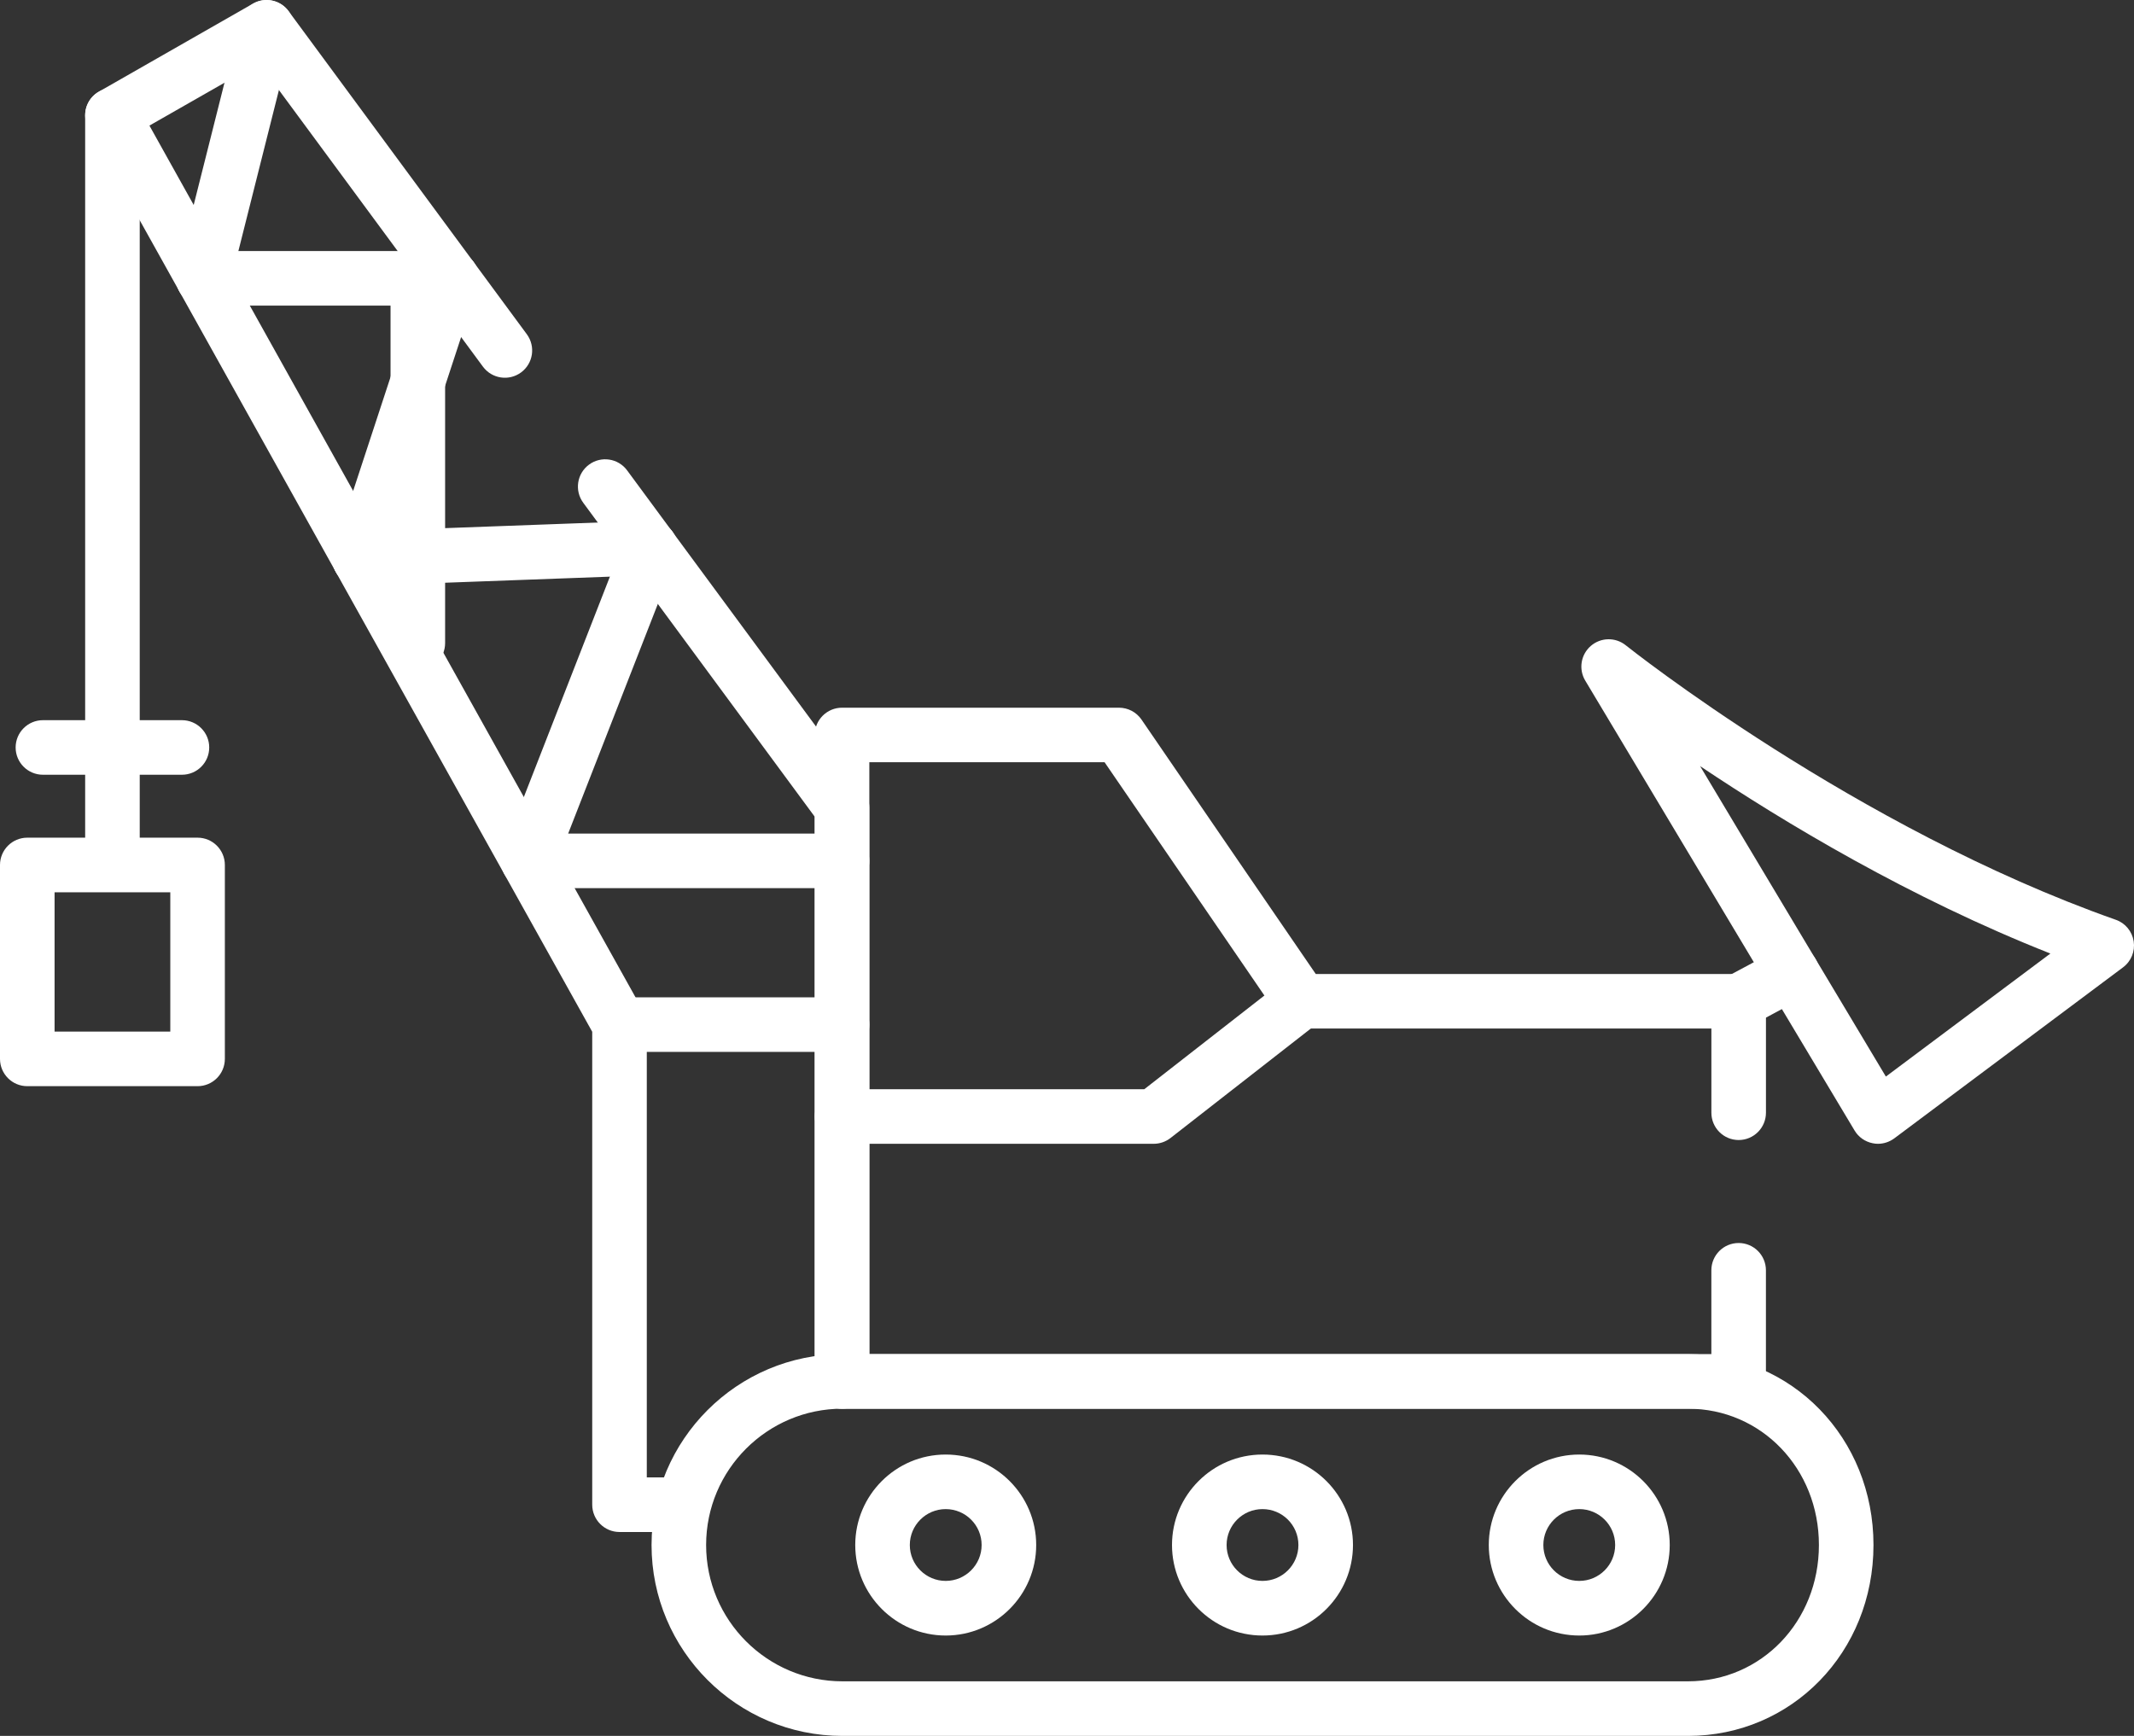 <?xml version="1.0" encoding="utf-8"?>
<!-- Generator: Adobe Illustrator 16.0.0, SVG Export Plug-In . SVG Version: 6.00 Build 0)  -->
<!DOCTYPE svg PUBLIC "-//W3C//DTD SVG 1.1//EN" "http://www.w3.org/Graphics/SVG/1.1/DTD/svg11.dtd">
<svg version="1.1" id="Capa_1" xmlns:x="http://ns.adobe.com/Extensibility/1.0/" xmlns:i="http://ns.adobe.com/AdobeIllustrator/10.0/" xmlns:graph="http://ns.adobe.com/Graphs/1.0/"
	 xmlns="http://www.w3.org/2000/svg" xmlns:xlink="http://www.w3.org/1999/xlink" x="0px" y="0px" width="69.062px"
	 height="56.186px" viewBox="0 0 69.062 56.186" enable-background="new 0 0 69.062 56.186" xml:space="preserve">
<rect x="0" y="0" width="69.062" height="56.186" fill="#333333" stroke="none"/>
<path fill="#FFFFFF" d="M3.639,28.328c-0.488,0-0.883-0.396-0.883-0.884V3.731c0-0.487,0.395-0.882,0.883-0.882
	c0.488,0,0.883,0.395,0.883,0.882v23.713C4.521,27.933,4.127,28.328,3.639,28.328"/>
<path fill="#FFFFFF" d="M27.251,45.595c-0.488,0-0.883-0.395-0.883-0.883V26.436l-7.492-10.162c-0.29-0.394-0.206-0.946,0.186-1.235
	c0.393-0.291,0.946-0.206,1.235,0.188l7.665,10.395c0.112,0.152,0.172,0.335,0.172,0.524v18.567
	C28.134,45.2,27.739,45.595,27.251,45.595"/>
<path fill="#FFFFFF" d="M21.969,49.586h-1.92c-0.488,0-0.883-0.396-0.883-0.884V33.395L2.868,4.162
	C2.632,3.739,2.78,3.205,3.201,2.966l4.988-2.85c0.389-0.222,0.883-0.118,1.149,0.243l7.712,10.46
	c0.289,0.394,0.206,0.946-0.187,1.235c-0.392,0.29-0.945,0.206-1.235-0.188L8.382,2.04L4.836,4.065L20.82,32.733
	c0.074,0.132,0.112,0.281,0.112,0.431v14.655h1.037c0.488,0,0.883,0.396,0.883,0.883C22.852,49.19,22.457,49.586,21.969,49.586"/>
<path fill="#FFFFFF" d="M6.394,35.156H0.883C0.395,35.156,0,34.761,0,34.272v-6.276c0-0.487,0.395-0.883,0.883-0.883h5.511
	c0.488,0,0.883,0.396,0.883,0.883v6.276C7.277,34.761,6.882,35.156,6.394,35.156 M1.766,33.39h3.745v-4.51H1.766V33.39z"/>
<path fill="#FFFFFF" d="M5.888,25.076H1.389c-0.487,0-0.883-0.395-0.883-0.883c0-0.487,0.396-0.883,0.883-0.883h4.499
	c0.488,0,0.883,0.396,0.883,0.883C6.771,24.682,6.376,25.076,5.888,25.076"/>
<path fill="#FFFFFF" d="M27.251,28.747H17.094c-0.292,0-0.565-0.144-0.73-0.385c-0.164-0.241-0.199-0.548-0.093-0.818l3.956-10.132
	c0.177-0.453,0.689-0.679,1.144-0.502c0.454,0.179,0.679,0.69,0.501,1.146l-3.485,8.925h8.864c0.488,0,0.883,0.396,0.883,0.884
	S27.739,28.747,27.251,28.747"/>
<path fill="#FFFFFF" d="M11.638,18.963c-0.473,0-0.865-0.375-0.882-0.851c-0.018-0.488,0.363-0.896,0.85-0.915l9.411-0.346
	c0.492-0.021,0.898,0.361,0.915,0.849c0.018,0.489-0.362,0.898-0.85,0.915l-9.411,0.347C11.66,18.962,11.649,18.963,11.638,18.963"
	/>
<path fill="#FFFFFF" d="M11.639,18.963c-0.091,0-0.184-0.015-0.276-0.044c-0.463-0.151-0.715-0.65-0.563-1.114l2.978-9.071
	c0.152-0.464,0.653-0.716,1.115-0.564c0.463,0.152,0.716,0.651,0.564,1.114l-2.979,9.073C12.355,18.728,12.01,18.963,11.639,18.963"
	/>
<path fill="#FFFFFF" d="M14.617,9.891H6.581c-0.488,0-0.884-0.395-0.884-0.883c0-0.486,0.396-0.883,0.884-0.883h8.036
	c0.488,0,0.883,0.396,0.883,0.883C15.5,9.496,15.105,9.891,14.617,9.891"/>
<path fill="#FFFFFF" d="M6.582,9.892c-0.071,0-0.144-0.009-0.216-0.026c-0.473-0.119-0.76-0.6-0.641-1.073l2.046-8.125
	c0.119-0.472,0.6-0.758,1.072-0.64c0.473,0.119,0.76,0.599,0.641,1.071L7.438,9.224C7.336,9.624,6.977,9.892,6.582,9.892"/>
<path fill="#FFFFFF" d="M27.251,34.047h-7.203c-0.487,0-0.883-0.396-0.883-0.883s0.396-0.884,0.883-0.884h7.203
	c0.488,0,0.883,0.396,0.883,0.884S27.739,34.047,27.251,34.047"/>
<path fill="#FFFFFF" d="M54.627,56.186H27.264c-3.407,0-6.178-2.771-6.178-6.179c0-3.405,2.771-6.178,6.178-6.178h27.363
	c3.367,0,6.004,2.714,6.004,6.178C60.631,53.473,57.994,56.186,54.627,56.186 M27.264,45.595c-2.433,0-4.412,1.979-4.412,4.412
	c0,2.434,1.979,4.412,4.412,4.412h27.363c2.377,0,4.238-1.938,4.238-4.412c0-2.474-1.861-4.412-4.238-4.412H27.264z"/>
<path fill="#FFFFFF" d="M56.268,45.595H27.251c-0.488,0-0.884-0.395-0.884-0.883V23.788c0-0.487,0.396-0.882,0.884-0.882h8.961
	c0.292,0,0.564,0.143,0.729,0.383l5.641,8.237h13.686c0.488,0,0.883,0.395,0.883,0.882v3.607c0,0.487-0.395,0.884-0.883,0.884
	s-0.883-0.396-0.883-0.884v-2.725H42.117c-0.291,0-0.564-0.143-0.729-0.384l-5.641-8.235h-7.613v19.157h27.25v-2.713
	c0-0.488,0.395-0.883,0.883-0.883s0.883,0.395,0.883,0.883v3.596C57.15,45.2,56.756,45.595,56.268,45.595"/>
<path fill="#FFFFFF" d="M37.338,37.021H27.251c-0.488,0-0.883-0.396-0.883-0.884c0-0.486,0.395-0.883,0.883-0.883h9.782l4.54-3.542
	c0.386-0.299,0.94-0.23,1.24,0.154c0.3,0.384,0.231,0.938-0.153,1.239l-4.779,3.729C37.725,36.955,37.534,37.021,37.338,37.021"/>
<path fill="#FFFFFF" d="M60.775,37.021c-0.057,0-0.113-0.006-0.17-0.018c-0.246-0.049-0.459-0.198-0.586-0.412l-8.717-14.563
	c-0.219-0.367-0.144-0.838,0.178-1.119c0.322-0.281,0.8-0.292,1.134-0.023c0.073,0.059,7.425,5.91,15.858,8.884
	c0.309,0.107,0.53,0.377,0.58,0.699c0.049,0.322-0.082,0.645-0.345,0.841l-7.403,5.535C61.15,36.959,60.965,37.021,60.775,37.021
	 M55.02,24.797l6.012,10.048l5.324-3.982C61.805,29.066,57.742,26.621,55.02,24.797"/>
<path fill="#FFFFFF" d="M56.269,33.292c-0.315,0-0.62-0.17-0.779-0.467c-0.229-0.429-0.069-0.965,0.36-1.194l1.726-0.925
	c0.431-0.229,0.965-0.067,1.196,0.362c0.23,0.43,0.068,0.965-0.362,1.196l-1.726,0.923C56.553,33.259,56.409,33.292,56.269,33.292"
	/>
<path fill="#FFFFFF" d="M30.606,52.937c-1.615,0-2.928-1.315-2.928-2.93c0-1.613,1.313-2.928,2.928-2.928
	c1.615,0,2.928,1.314,2.928,2.928C33.535,51.621,32.222,52.937,30.606,52.937 M30.606,48.845c-0.641,0-1.162,0.521-1.162,1.162
	c0,0.642,0.521,1.162,1.162,1.162c0.641,0,1.162-0.521,1.162-1.162C31.769,49.366,31.248,48.845,30.606,48.845"/>
<path fill="#FFFFFF" d="M40.858,52.937c-1.615,0-2.929-1.315-2.929-2.93c0-1.613,1.313-2.928,2.929-2.928
	c1.614,0,2.928,1.314,2.928,2.928C43.786,51.621,42.473,52.937,40.858,52.937 M40.858,48.845c-0.642,0-1.162,0.521-1.162,1.162
	c0,0.642,0.521,1.162,1.162,1.162s1.162-0.521,1.162-1.162C42.021,49.366,41.5,48.845,40.858,48.845"/>
<path fill="#FFFFFF" d="M51.109,52.937c-1.615,0-2.928-1.315-2.928-2.93c0-1.613,1.312-2.928,2.928-2.928s2.928,1.314,2.928,2.928
	C54.037,51.621,52.725,52.937,51.109,52.937 M51.109,48.845c-0.641,0-1.162,0.521-1.162,1.162c0,0.642,0.521,1.162,1.162,1.162
	c0.642,0,1.162-0.521,1.162-1.162C52.271,49.366,51.751,48.845,51.109,48.845"/>
<path fill="#FFFFFF" d="M13.522,21.698c-0.488,0-0.883-0.396-0.883-0.883V9.084c0-0.489,0.395-0.884,0.883-0.884
	s0.883,0.395,0.883,0.884v11.731C14.405,21.303,14.01,21.698,13.522,21.698"/>
</svg>
